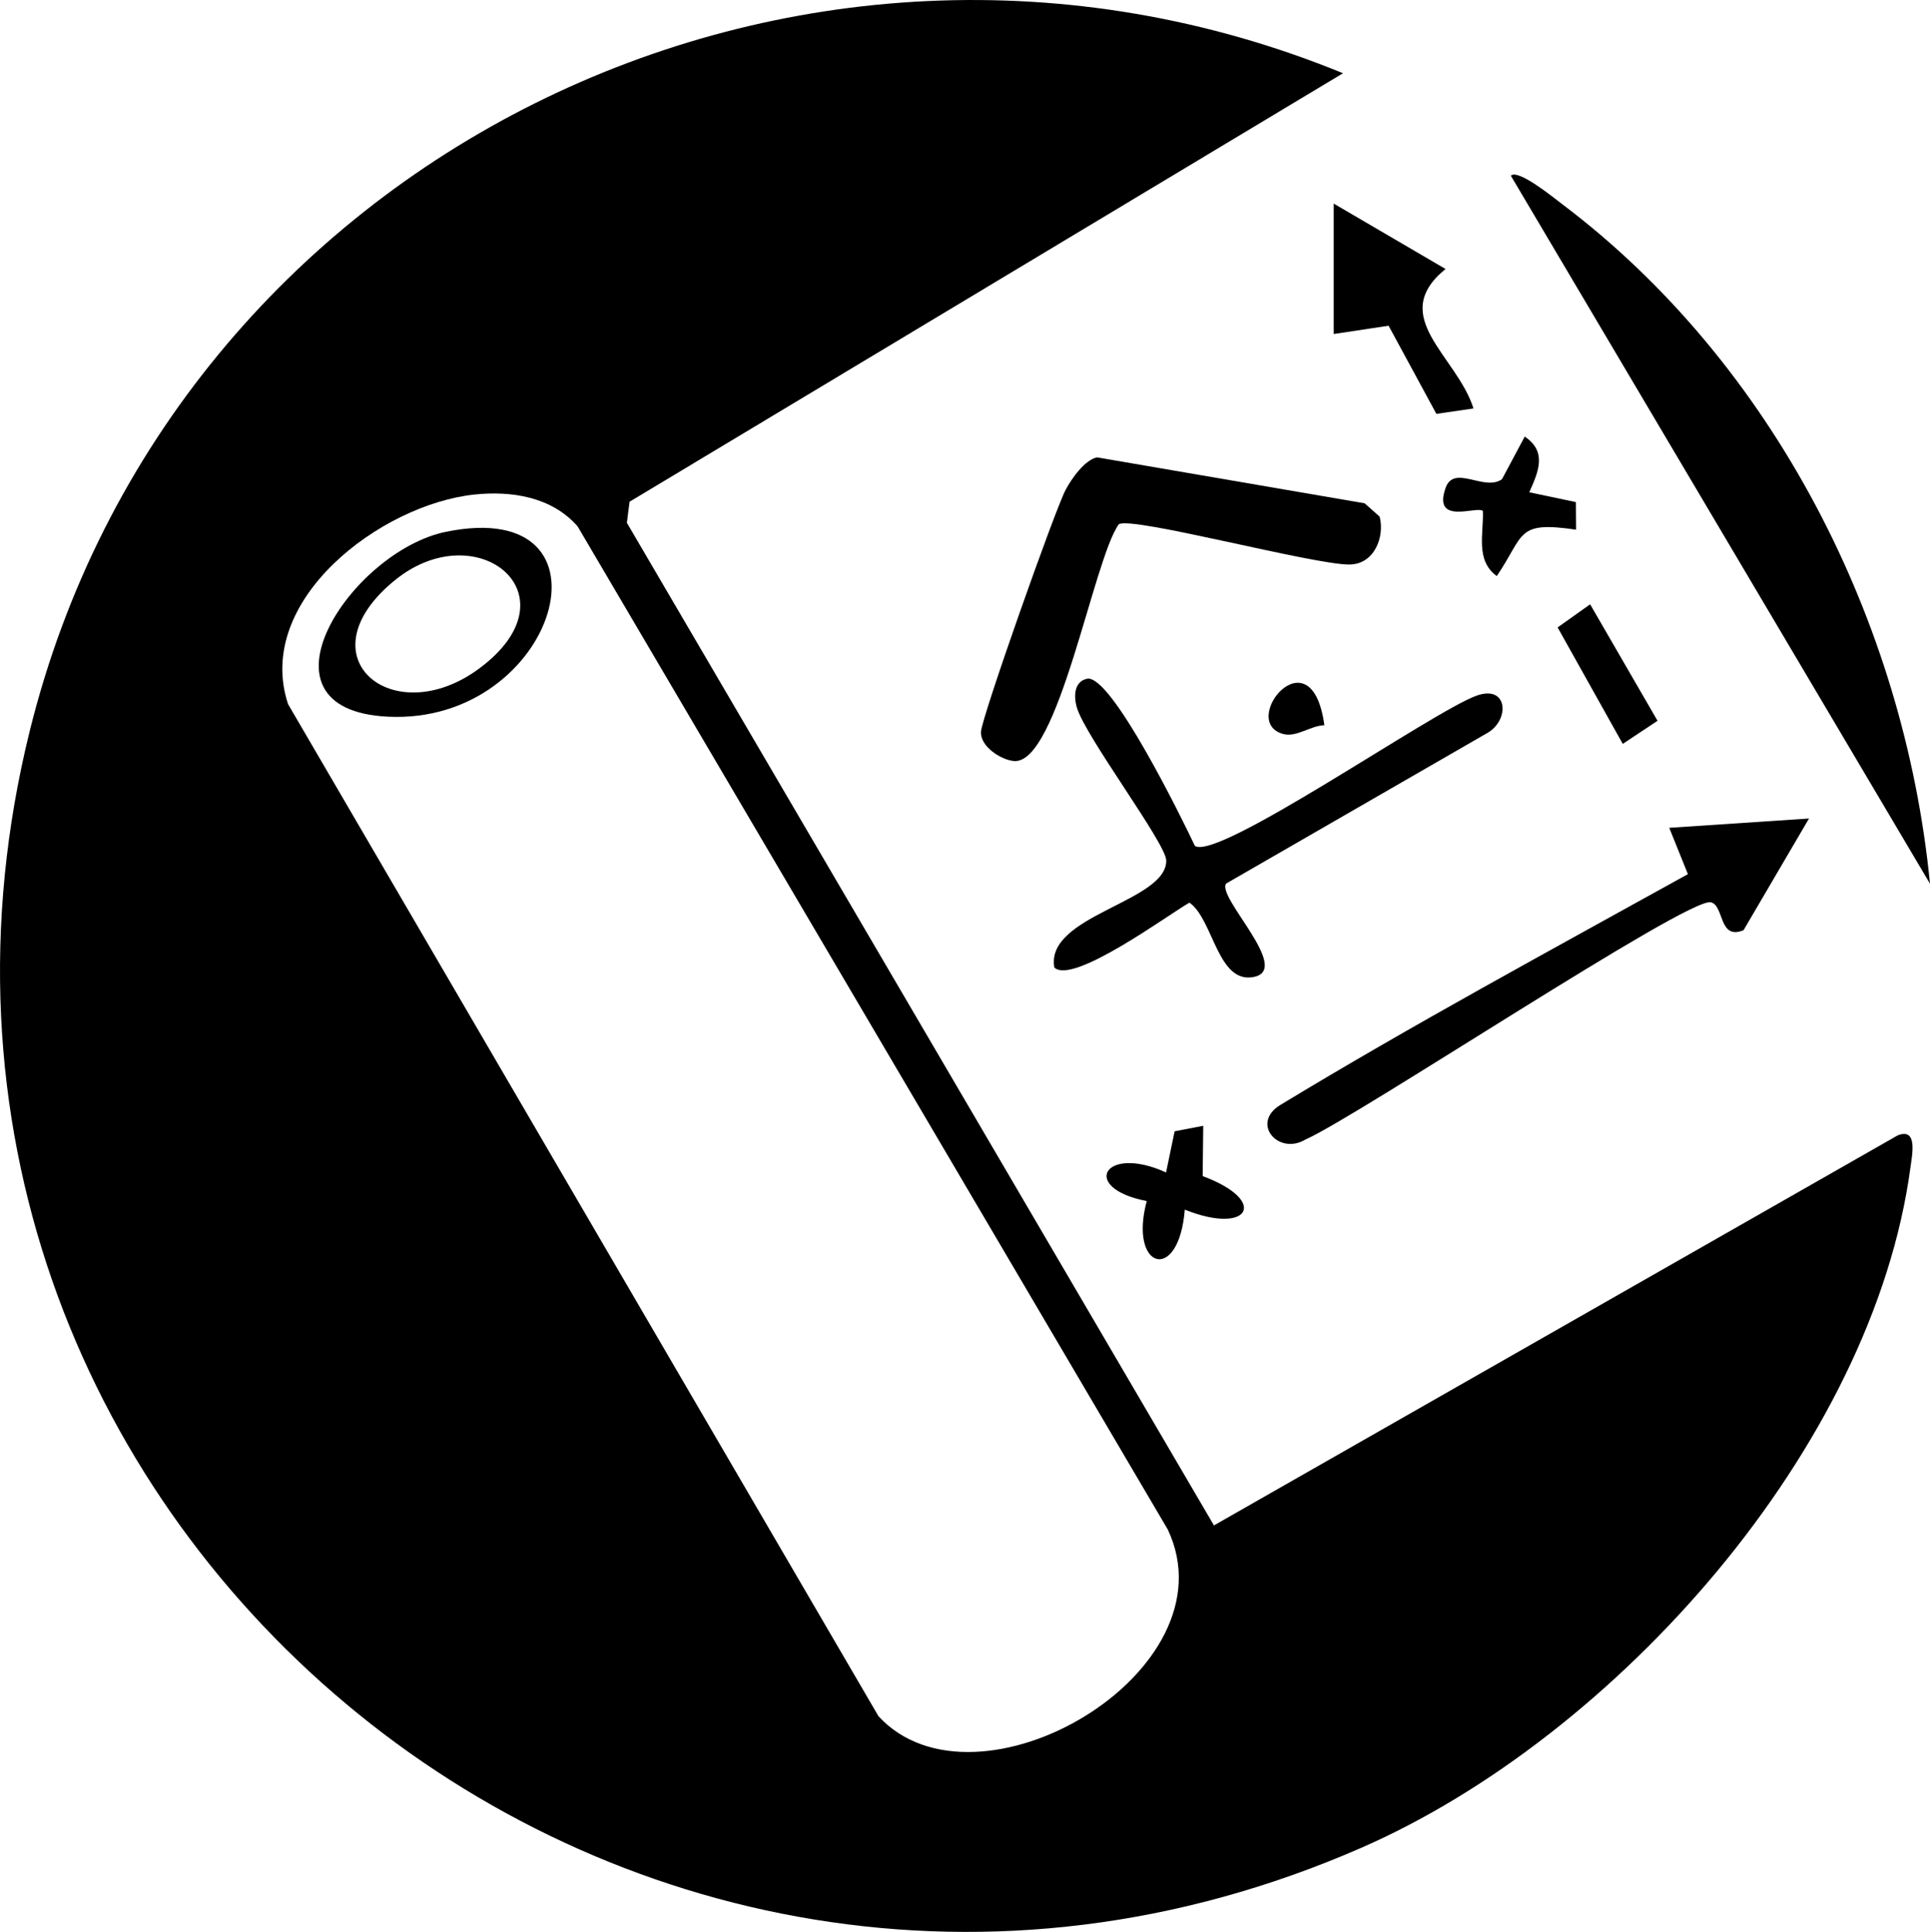<?xml version="1.0" encoding="UTF-8"?>
<svg xmlns="http://www.w3.org/2000/svg" id="Layer_2" viewBox="0 0 207.11 207.35">
  <g id="Layer_1-2">
    <path d="M144.12,7.86l-76.56,45.99-.29,2.26,63,107.61,73.37-41.86c2.18-.86,1.55,2.09,1.38,3.38-4.02,30.17-31.64,61.14-58.93,73.08C66.77,233.01-17.59,162.33,3.2,78.42,18.41,16.97,85.52-16.15,144.12,7.86ZM50.9,53.08c-10.01,1.06-23.67,11.33-19.99,22.49l63.36,108.63c10.51,11.41,38.28-4.77,31.04-20.05L61.98,56.49c-2.79-3.18-7.12-3.83-11.08-3.41Z"></path>
    <path d="M207.11,94.85l-44.98-75.99c.77-.76,4.53,2.31,5.47,3.02,22.7,17.12,36.75,44.84,39.51,72.98Z"></path>
    <path d="M117.74,49.09l28.7,4.93,1.61,1.43c.56,2.15-.55,5.09-3.2,5.14-3.77.07-23.43-5.22-24.79-4.32-2.71,3.71-6.5,25.84-11.26,25.41-1.37-.12-3.62-1.55-3.53-3.14s7.93-23.78,9.08-25.96c.63-1.2,2.07-3.24,3.38-3.49Z"></path>
    <path d="M128.21,90.78c2.39,1.73,25.58-14.46,30.25-16.12,3.42-1.22,3.59,2.72,1.04,4.07l-27.92,16.1c-1.06,1.43,7,9.12,3.04,10.01s-4.4-6.17-6.98-7.96c-2.2,1.24-12.52,8.87-14.5,6.96-.99-5.62,12.06-7.03,12.01-11.48-.02-1.86-8.71-13.33-9.6-16.45-.38-1.35-.2-2.79,1.1-3.06,2.58-.54,10.21,15.05,11.57,17.93Z"></path>
    <path d="M194.12,87.86l-7.02,11.98c-2.7,1.1-2.05-2.66-3.51-3-2.46-.57-37.9,23-43.51,25.47-2.91,1.73-5.91-1.76-2.68-3.72,14.28-8.66,29.13-16.67,43.73-24.77l-2-4.97,15-1Z"></path>
    <path d="M143.12,21.85l12,7.02c-6.28,5.12,1.22,9.31,3,14.97l-3.98.58-5.13-9.46-5.89.89v-14Z"></path>
    <path d="M129.12,120.84l-.06,5.39c7.19,2.67,4.97,6.37-1.92,3.6-.64,8.01-6.06,6.39-4.08-.92-7.22-1.39-4.59-6.12,2.07-3.07l.92-4.42,3.08-.59Z"></path>
    <path d="M164.12,52.84l4.99,1.05.02,2.96c-6.47-.95-5.47.49-8.51,4.98-2.32-1.7-1.4-4.53-1.49-6.99-.6-.58-5.44,1.6-4-2.48.91-2.56,4.17.43,6.05-.93l2.44-4.57c2.44,1.63,1.45,3.81.49,5.97Z"></path>
    <polygon points="174.14 79.84 167.15 67.34 170.64 64.86 177.87 77.36 174.14 79.84"></polygon>
    <path d="M142.12,77.84c-1.43.02-2.98,1.3-4.37.95-4.97-1.26,2.98-11.13,4.37-.95Z"></path>
    <path d="M47.85,57.08c19.21-3.94,11.94,20.75-6.24,19.84-15.19-.76-3.91-17.76,6.24-19.84ZM42.47,62.2c-10.24,8.22-.32,16.47,9.01,9.51,10.51-7.85-.24-16.54-9.01-9.51Z"></path>
  </g>
</svg>
